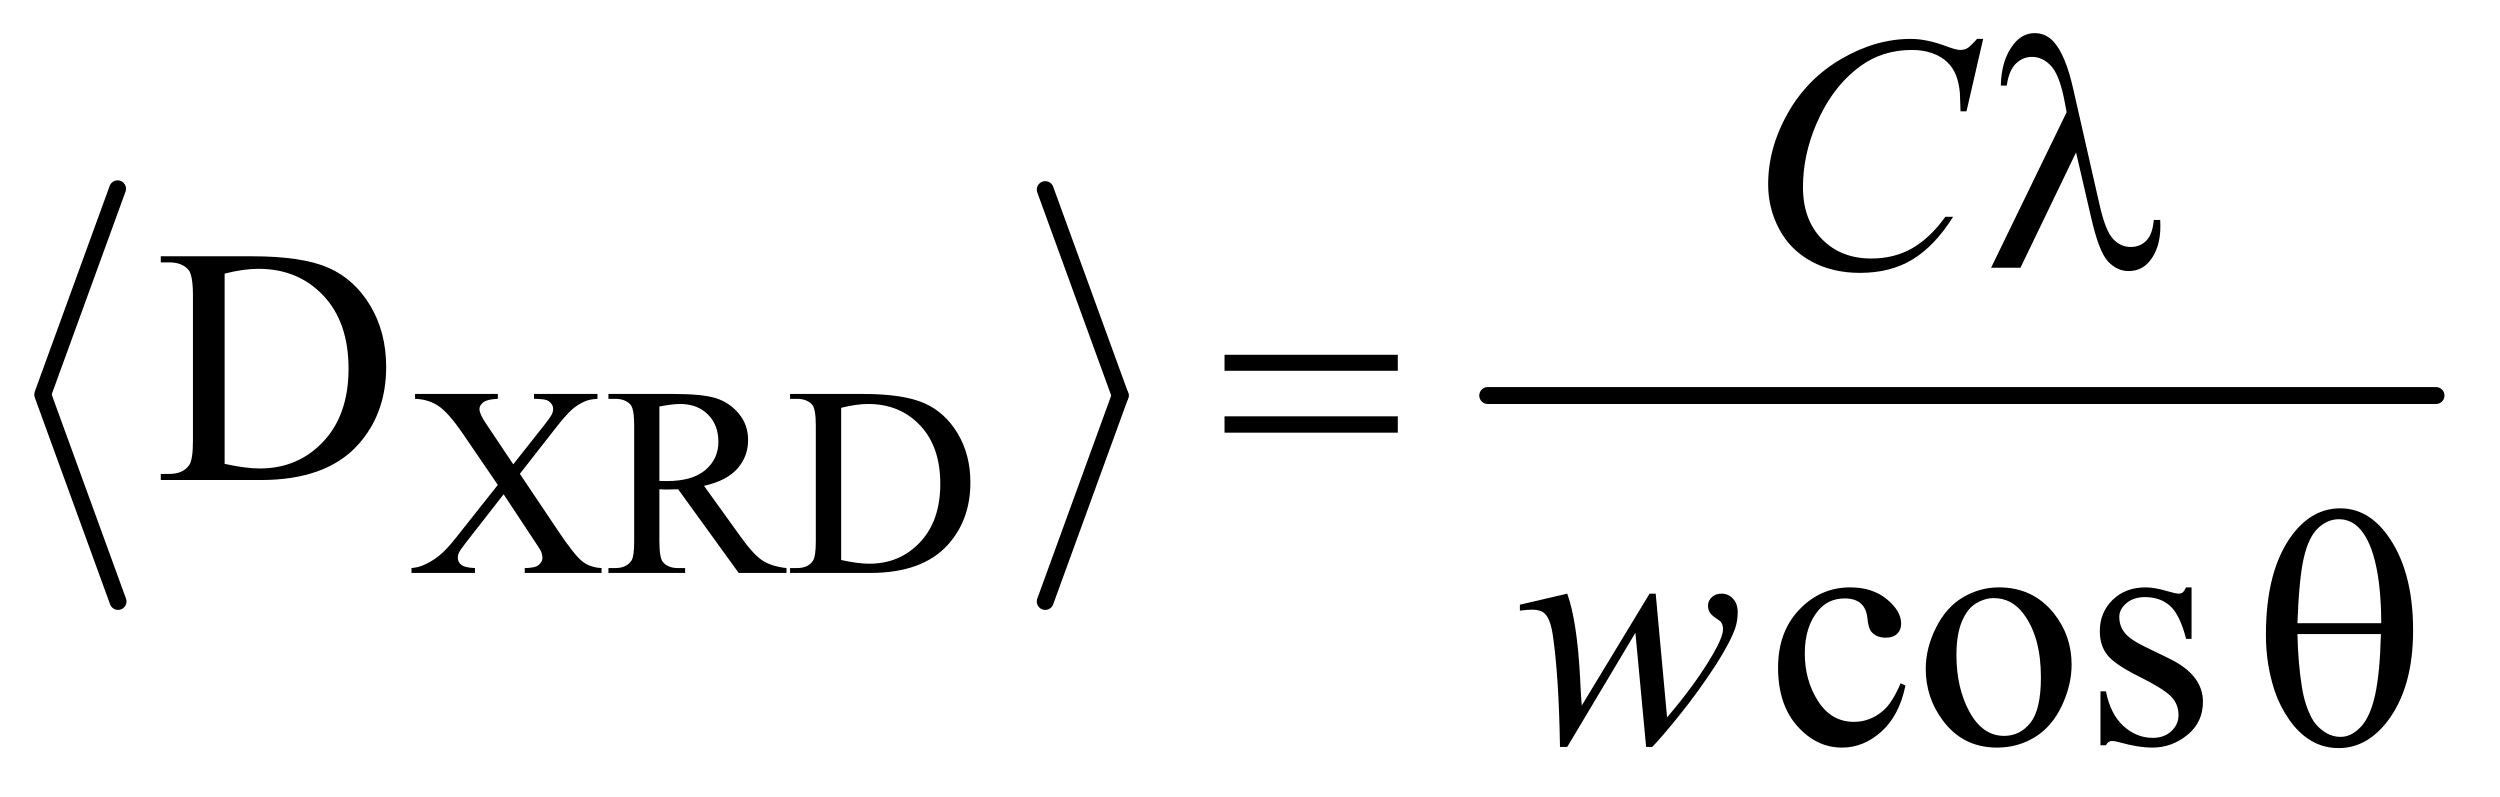 <?xml version="1.0" encoding="UTF-8"?>
<!DOCTYPE svg PUBLIC '-//W3C//DTD SVG 1.0//EN'
          'http://www.w3.org/TR/2001/REC-SVG-20010904/DTD/svg10.dtd'>
<svg stroke-dasharray="none" shape-rendering="auto" xmlns="http://www.w3.org/2000/svg" font-family="'Dialog'" text-rendering="auto" width="116" fill-opacity="1" color-interpolation="auto" color-rendering="auto" preserveAspectRatio="xMidYMid meet" font-size="12px" viewBox="0 0 116 37" fill="black" xmlns:xlink="http://www.w3.org/1999/xlink" stroke="black" image-rendering="auto" stroke-miterlimit="10" stroke-linecap="square" stroke-linejoin="miter" font-style="normal" stroke-width="1" height="37" stroke-dashoffset="0" font-weight="normal" stroke-opacity="1"
><!--Generated by the Batik Graphics2D SVG Generator--><defs id="genericDefs"
  /><g
  ><defs id="defs1"
    ><clipPath clipPathUnits="userSpaceOnUse" id="clipPath1"
      ><path d="M0.971 2.781 L74.43 2.781 L74.43 25.973 L0.971 25.973 L0.971 2.781 Z"
      /></clipPath
      ><clipPath clipPathUnits="userSpaceOnUse" id="clipPath2"
      ><path d="M31.022 88.864 L31.022 829.793 L2377.949 829.793 L2377.949 88.864 Z"
      /></clipPath
    ></defs
    ><g stroke-width="16" transform="scale(1.576,1.576) translate(-0.971,-2.781) matrix(0.031,0,0,0.031,0,0)" stroke-linejoin="round" stroke-linecap="round"
    ><line y2="464" fill="none" x1="143" clip-path="url(#clipPath2)" x2="72" y1="269"
    /></g
    ><g stroke-width="16" transform="matrix(0.049,0,0,0.049,-1.53,-4.383)" stroke-linejoin="round" stroke-linecap="round"
    ><line y2="659" fill="none" x1="72" clip-path="url(#clipPath2)" x2="143" y1="464"
    /></g
    ><g stroke-width="16" transform="matrix(0.049,0,0,0.049,-1.53,-4.383)" stroke-linejoin="round" stroke-linecap="round"
    ><line y2="464" fill="none" x1="1021" clip-path="url(#clipPath2)" x2="1092" y1="269"
    /></g
    ><g stroke-width="16" transform="matrix(0.049,0,0,0.049,-1.53,-4.383)" stroke-linejoin="round" stroke-linecap="round"
    ><line y2="659" fill="none" x1="1092" clip-path="url(#clipPath2)" x2="1021" y1="464"
    /></g
    ><g stroke-width="16" transform="matrix(0.049,0,0,0.049,-1.53,-4.383)" stroke-linejoin="round" stroke-linecap="round"
    ><line y2="464" fill="none" x1="1440" clip-path="url(#clipPath2)" x2="2338" y1="464"
    /></g
    ><g transform="matrix(0.049,0,0,0.049,-1.53,-4.383)"
    ><path d="M523.5 538.125 L559.875 592.375 Q575 614.875 582.312 620.812 Q589.625 626.75 600.875 627.375 L600.875 632 L528.125 632 L528.125 627.375 Q535.375 627.25 538.875 625.875 Q541.5 624.75 543.188 622.438 Q544.875 620.125 544.875 617.75 Q544.875 614.875 543.75 612 Q542.875 609.875 536.875 601 L508.125 557.5 L472.625 603 Q467 610.25 465.875 612.688 Q464.75 615.125 464.75 617.75 Q464.75 621.75 468.125 624.375 Q471.5 627 481 627.375 L481 632 L420.875 632 L420.875 627.375 Q427.25 626.75 431.875 624.75 Q439.625 621.5 446.625 616 Q453.625 610.5 462.625 599.125 L502.625 548.625 L469.25 499.75 Q455.625 479.875 446.125 473.688 Q436.625 467.5 424.25 467.125 L424.25 462.5 L502.625 462.5 L502.625 467.125 Q492.625 467.5 488.938 470.375 Q485.25 473.25 485.25 476.75 Q485.25 481.375 491.25 490.25 L517.25 529.125 L547.375 491 Q552.625 484.25 553.812 481.75 Q555 479.25 555 476.625 Q555 474 553.5 472 Q551.625 469.375 548.75 468.312 Q545.875 467.25 536.875 467.125 L536.875 462.5 L597 462.5 L597 467.125 Q589.875 467.5 585.375 469.375 Q578.625 472.25 573 477.125 Q567.375 482 557.125 495.125 L523.5 538.125 ZM776 632 L730.75 632 L673.375 552.75 Q667 553 663 553 Q661.375 553 659.5 552.938 Q657.625 552.875 655.625 552.75 L655.625 602 Q655.625 618 659.125 621.875 Q663.875 627.375 673.375 627.375 L680 627.375 L680 632 L607.375 632 L607.375 627.375 L613.75 627.375 Q624.5 627.375 629.125 620.375 Q631.75 616.5 631.75 602 L631.75 492.5 Q631.75 476.5 628.25 472.625 Q623.375 467.125 613.75 467.125 L607.375 467.125 L607.375 462.5 L669.125 462.5 Q696.125 462.5 708.938 466.438 Q721.75 470.375 730.688 480.938 Q739.625 491.5 739.625 506.125 Q739.625 521.75 729.438 533.25 Q719.25 544.75 697.875 549.5 L732.875 598.125 Q744.875 614.875 753.5 620.375 Q762.125 625.875 776 627.375 L776 632 ZM655.625 544.875 Q658 544.875 659.75 544.938 Q661.5 545 662.625 545 Q686.875 545 699.188 534.5 Q711.5 524 711.5 507.75 Q711.5 491.875 701.562 481.938 Q691.625 472 675.25 472 Q668 472 655.625 474.375 L655.625 544.875 ZM779.375 632 L779.375 627.375 L785.75 627.375 Q796.5 627.375 801 620.5 Q803.75 616.375 803.75 602 L803.75 492.5 Q803.75 476.625 800.25 472.625 Q795.375 467.125 785.75 467.125 L779.375 467.125 L779.375 462.5 L848.375 462.5 Q886.375 462.5 906.188 471.125 Q926 479.75 938.062 499.875 Q950.125 520 950.125 546.375 Q950.125 581.75 928.625 605.5 Q904.5 632 855.125 632 L779.375 632 ZM827.75 619.75 Q843.625 623.25 854.375 623.25 Q883.375 623.25 902.5 602.875 Q921.625 582.5 921.625 547.625 Q921.625 512.5 902.5 492.25 Q883.375 472 853.375 472 Q842.125 472 827.75 475.625 L827.75 619.75 Z" stroke="none" clip-path="url(#clipPath2)"
    /></g
    ><g transform="matrix(0.049,0,0,0.049,-1.53,-4.383)"
    ><path d="M183.469 544 L183.469 538.219 L191.438 538.219 Q204.875 538.219 210.5 529.625 Q213.938 524.469 213.938 506.5 L213.938 369.625 Q213.938 349.781 209.562 344.781 Q203.469 337.906 191.438 337.906 L183.469 337.906 L183.469 332.125 L269.719 332.125 Q317.219 332.125 341.984 342.906 Q366.75 353.688 381.828 378.844 Q396.906 404 396.906 436.969 Q396.906 481.188 370.031 510.875 Q339.875 544 278.156 544 L183.469 544 ZM243.938 528.688 Q263.781 533.062 277.219 533.062 Q313.469 533.062 337.375 507.594 Q361.281 482.125 361.281 438.531 Q361.281 394.625 337.375 369.312 Q313.469 344 275.969 344 Q261.906 344 243.938 348.531 L243.938 528.688 Z" stroke="none" clip-path="url(#clipPath2)"
    /></g
    ><g transform="matrix(0.049,0,0,0.049,-1.53,-4.383)"
    ><path d="M1835.562 738.625 Q1829.781 766.906 1812.906 782.141 Q1796.031 797.375 1775.562 797.375 Q1751.188 797.375 1733.062 776.906 Q1714.938 756.438 1714.938 721.594 Q1714.938 687.844 1735.016 666.75 Q1755.094 645.656 1783.219 645.656 Q1804.312 645.656 1817.906 656.828 Q1831.5 668 1831.5 680.031 Q1831.5 685.969 1827.672 689.641 Q1823.844 693.312 1816.969 693.312 Q1807.75 693.312 1803.062 687.375 Q1800.406 684.094 1799.547 674.875 Q1798.688 665.656 1793.219 660.812 Q1787.75 656.125 1778.062 656.125 Q1762.438 656.125 1752.906 667.688 Q1740.25 683 1740.25 708.156 Q1740.25 733.781 1752.828 753.391 Q1765.406 773 1786.812 773 Q1802.125 773 1814.312 762.531 Q1822.906 755.344 1831.031 736.438 L1835.562 738.625 ZM1924 645.656 Q1956.5 645.656 1976.188 670.344 Q1992.906 691.438 1992.906 718.781 Q1992.906 738 1983.688 757.688 Q1974.469 777.375 1958.297 787.375 Q1942.125 797.375 1922.281 797.375 Q1889.938 797.375 1870.875 771.594 Q1854.781 749.875 1854.781 722.844 Q1854.781 703.156 1864.547 683.703 Q1874.312 664.25 1890.25 654.953 Q1906.188 645.656 1924 645.656 ZM1919.156 655.812 Q1910.875 655.812 1902.516 660.734 Q1894.156 665.656 1889 678 Q1883.844 690.344 1883.844 709.719 Q1883.844 740.969 1896.266 763.625 Q1908.688 786.281 1929 786.281 Q1944.156 786.281 1954 773.781 Q1963.844 761.281 1963.844 730.812 Q1963.844 692.688 1947.438 670.812 Q1936.344 655.812 1919.156 655.812 ZM2106.5 645.656 L2106.5 694.406 L2101.344 694.406 Q2095.406 671.438 2086.109 663.156 Q2076.812 654.875 2062.438 654.875 Q2051.5 654.875 2044.781 660.656 Q2038.062 666.438 2038.062 673.469 Q2038.062 682.219 2043.062 688.469 Q2047.906 694.875 2062.75 702.062 L2085.562 713.156 Q2117.281 728.625 2117.281 753.938 Q2117.281 773.469 2102.516 785.422 Q2087.75 797.375 2069.469 797.375 Q2056.344 797.375 2039.469 792.688 Q2034.312 791.125 2031.031 791.125 Q2027.438 791.125 2025.406 795.188 L2020.25 795.188 L2020.25 744.094 L2025.406 744.094 Q2029.781 765.969 2042.125 777.062 Q2054.469 788.156 2069.781 788.156 Q2080.562 788.156 2087.359 781.828 Q2094.156 775.5 2094.156 766.594 Q2094.156 755.812 2086.578 748.469 Q2079 741.125 2056.344 729.875 Q2033.688 718.625 2026.656 709.562 Q2019.625 700.656 2019.625 687.062 Q2019.625 669.406 2031.734 657.531 Q2043.844 645.656 2063.062 645.656 Q2071.5 645.656 2083.531 649.25 Q2091.5 651.594 2094.156 651.594 Q2096.656 651.594 2098.062 650.5 Q2099.469 649.406 2101.344 645.656 L2106.5 645.656 Z" stroke="none" clip-path="url(#clipPath2)"
    /></g
    ><g transform="matrix(0.049,0,0,0.049,-1.53,-4.383)"
    ><path d="M1909.156 126.281 L1893.375 194.875 L1887.75 194.875 L1887.125 177.688 Q1886.344 168.312 1883.531 160.969 Q1880.719 153.625 1875.094 148.234 Q1869.469 142.844 1860.875 139.797 Q1852.281 136.75 1841.812 136.75 Q1813.844 136.75 1792.906 152.062 Q1766.188 171.594 1751.031 207.219 Q1738.531 236.594 1738.531 266.75 Q1738.531 297.531 1756.5 315.891 Q1774.469 334.25 1803.219 334.25 Q1824.938 334.25 1841.891 324.562 Q1858.844 314.875 1873.375 294.719 L1880.719 294.719 Q1863.531 322.062 1842.594 334.953 Q1821.656 347.844 1792.438 347.844 Q1766.5 347.844 1746.5 336.984 Q1726.5 326.125 1716.031 306.438 Q1705.562 286.75 1705.562 264.094 Q1705.562 229.406 1724.156 196.594 Q1742.75 163.781 1775.172 145.031 Q1807.594 126.281 1840.562 126.281 Q1856.031 126.281 1875.25 133.625 Q1883.688 136.75 1887.438 136.75 Q1891.188 136.75 1894 135.188 Q1896.812 133.625 1903.375 126.281 L1909.156 126.281 Z" stroke="none" clip-path="url(#clipPath2)"
    /></g
    ><g transform="matrix(0.049,0,0,0.049,-1.53,-4.383)"
    ><path d="M1599.062 651.594 L1609.844 768.781 Q1637.031 736.906 1653.281 708.938 Q1662.812 692.531 1662.812 685.188 Q1662.812 681.75 1661.25 679.094 Q1660.625 677.688 1656.328 674.953 Q1652.031 672.219 1650.312 669.328 Q1648.594 666.438 1648.594 663.156 Q1648.594 658.312 1652.188 654.953 Q1655.781 651.594 1661.406 651.594 Q1667.812 651.594 1672.266 656.359 Q1676.719 661.125 1676.719 669.094 Q1676.719 677.219 1674.375 684.25 Q1669.688 697.688 1656.094 718.938 Q1639.531 744.406 1621.953 766.203 Q1604.375 788 1595.781 796.75 L1590 796.75 L1579.844 688.625 L1515.312 796.75 L1508.438 796.75 Q1507.344 730.031 1501.719 691.438 Q1499.375 675.344 1493.906 670.344 Q1490 666.75 1482.031 666.75 Q1477.5 666.75 1470.469 667.688 L1470.469 662.062 L1515.312 651.594 Q1524.688 677.688 1527.5 731.75 Q1528.438 752.219 1529.062 757.531 L1593.281 651.594 L1599.062 651.594 Z" stroke="none" clip-path="url(#clipPath2)"
    /></g
    ><g transform="matrix(0.049,0,0,0.049,-1.53,-4.383)"
    ><path d="M1997.125 233.781 L1944.469 343 L1916.656 343 L1988.219 195.656 L1985.562 181.906 Q1980.875 159.406 1972.984 151.359 Q1965.094 143.312 1955.406 143.312 Q1946.656 143.312 1940.094 149.719 Q1933.531 156.125 1931.5 170.5 L1925.875 170.5 Q1926.344 146.125 1937.906 131.438 Q1946.188 120.812 1958.062 120.812 Q1968.531 120.812 1976.031 129.094 Q1987.281 141.75 1994.469 173.781 L2019.469 283.781 Q2025.094 308.469 2032.281 315.812 Q2039.312 323.312 2048.844 323.312 Q2057.906 323.312 2063.766 317.219 Q2069.625 311.125 2070.719 297.688 L2076.812 297.688 Q2076.969 301.75 2076.969 303.781 Q2076.969 324.25 2066.812 336.75 Q2059.156 346.125 2046.812 346.125 Q2035.875 346.125 2027.281 336.906 Q2018.688 327.688 2011.188 294.562 L1997.125 233.781 Z" stroke="none" clip-path="url(#clipPath2)"
    /></g
    ><g transform="matrix(0.049,0,0,0.049,-1.53,-4.383)"
    ><path d="M1190.781 425.406 L1354.844 425.406 L1354.844 440.562 L1190.781 440.562 L1190.781 425.406 ZM1190.781 483.688 L1354.844 483.688 L1354.844 499.156 L1190.781 499.156 L1190.781 483.688 Z" stroke="none" clip-path="url(#clipPath2)"
    /></g
    ><g transform="matrix(0.049,0,0,0.049,-1.53,-4.383)"
    ><path d="M2176.906 690.656 Q2176.906 629.094 2201.906 595.812 Q2220.812 570.812 2247.219 570.812 Q2272.844 570.812 2290.969 594.875 Q2316.281 628.469 2316.281 686.281 Q2316.281 741.281 2291.438 773.156 Q2272.062 797.844 2245.812 797.844 Q2231.594 797.844 2219.875 790.969 Q2208.156 784.094 2199.094 771.125 Q2190.031 758.156 2185.188 743.625 Q2176.906 718.625 2176.906 690.656 ZM2286.125 679.562 Q2285.969 638.781 2278.312 614.094 Q2272.375 595.188 2262.531 587.062 Q2255.344 581.125 2245.969 581.125 Q2235.344 581.125 2226.438 589.406 Q2217.531 597.688 2212.922 617.062 Q2208.312 636.438 2206.75 679.562 L2286.125 679.562 ZM2206.75 689.875 Q2207.375 717.688 2210.969 739.875 Q2213.625 756.75 2220.188 769.25 Q2224.094 776.75 2231.594 781.984 Q2239.094 787.219 2247.688 787.219 Q2257.688 787.219 2266.672 777.844 Q2275.656 768.469 2280.266 747.688 Q2284.875 726.906 2285.812 689.875 L2206.75 689.875 Z" stroke="none" clip-path="url(#clipPath2)"
    /></g
  ></g
></svg
>
